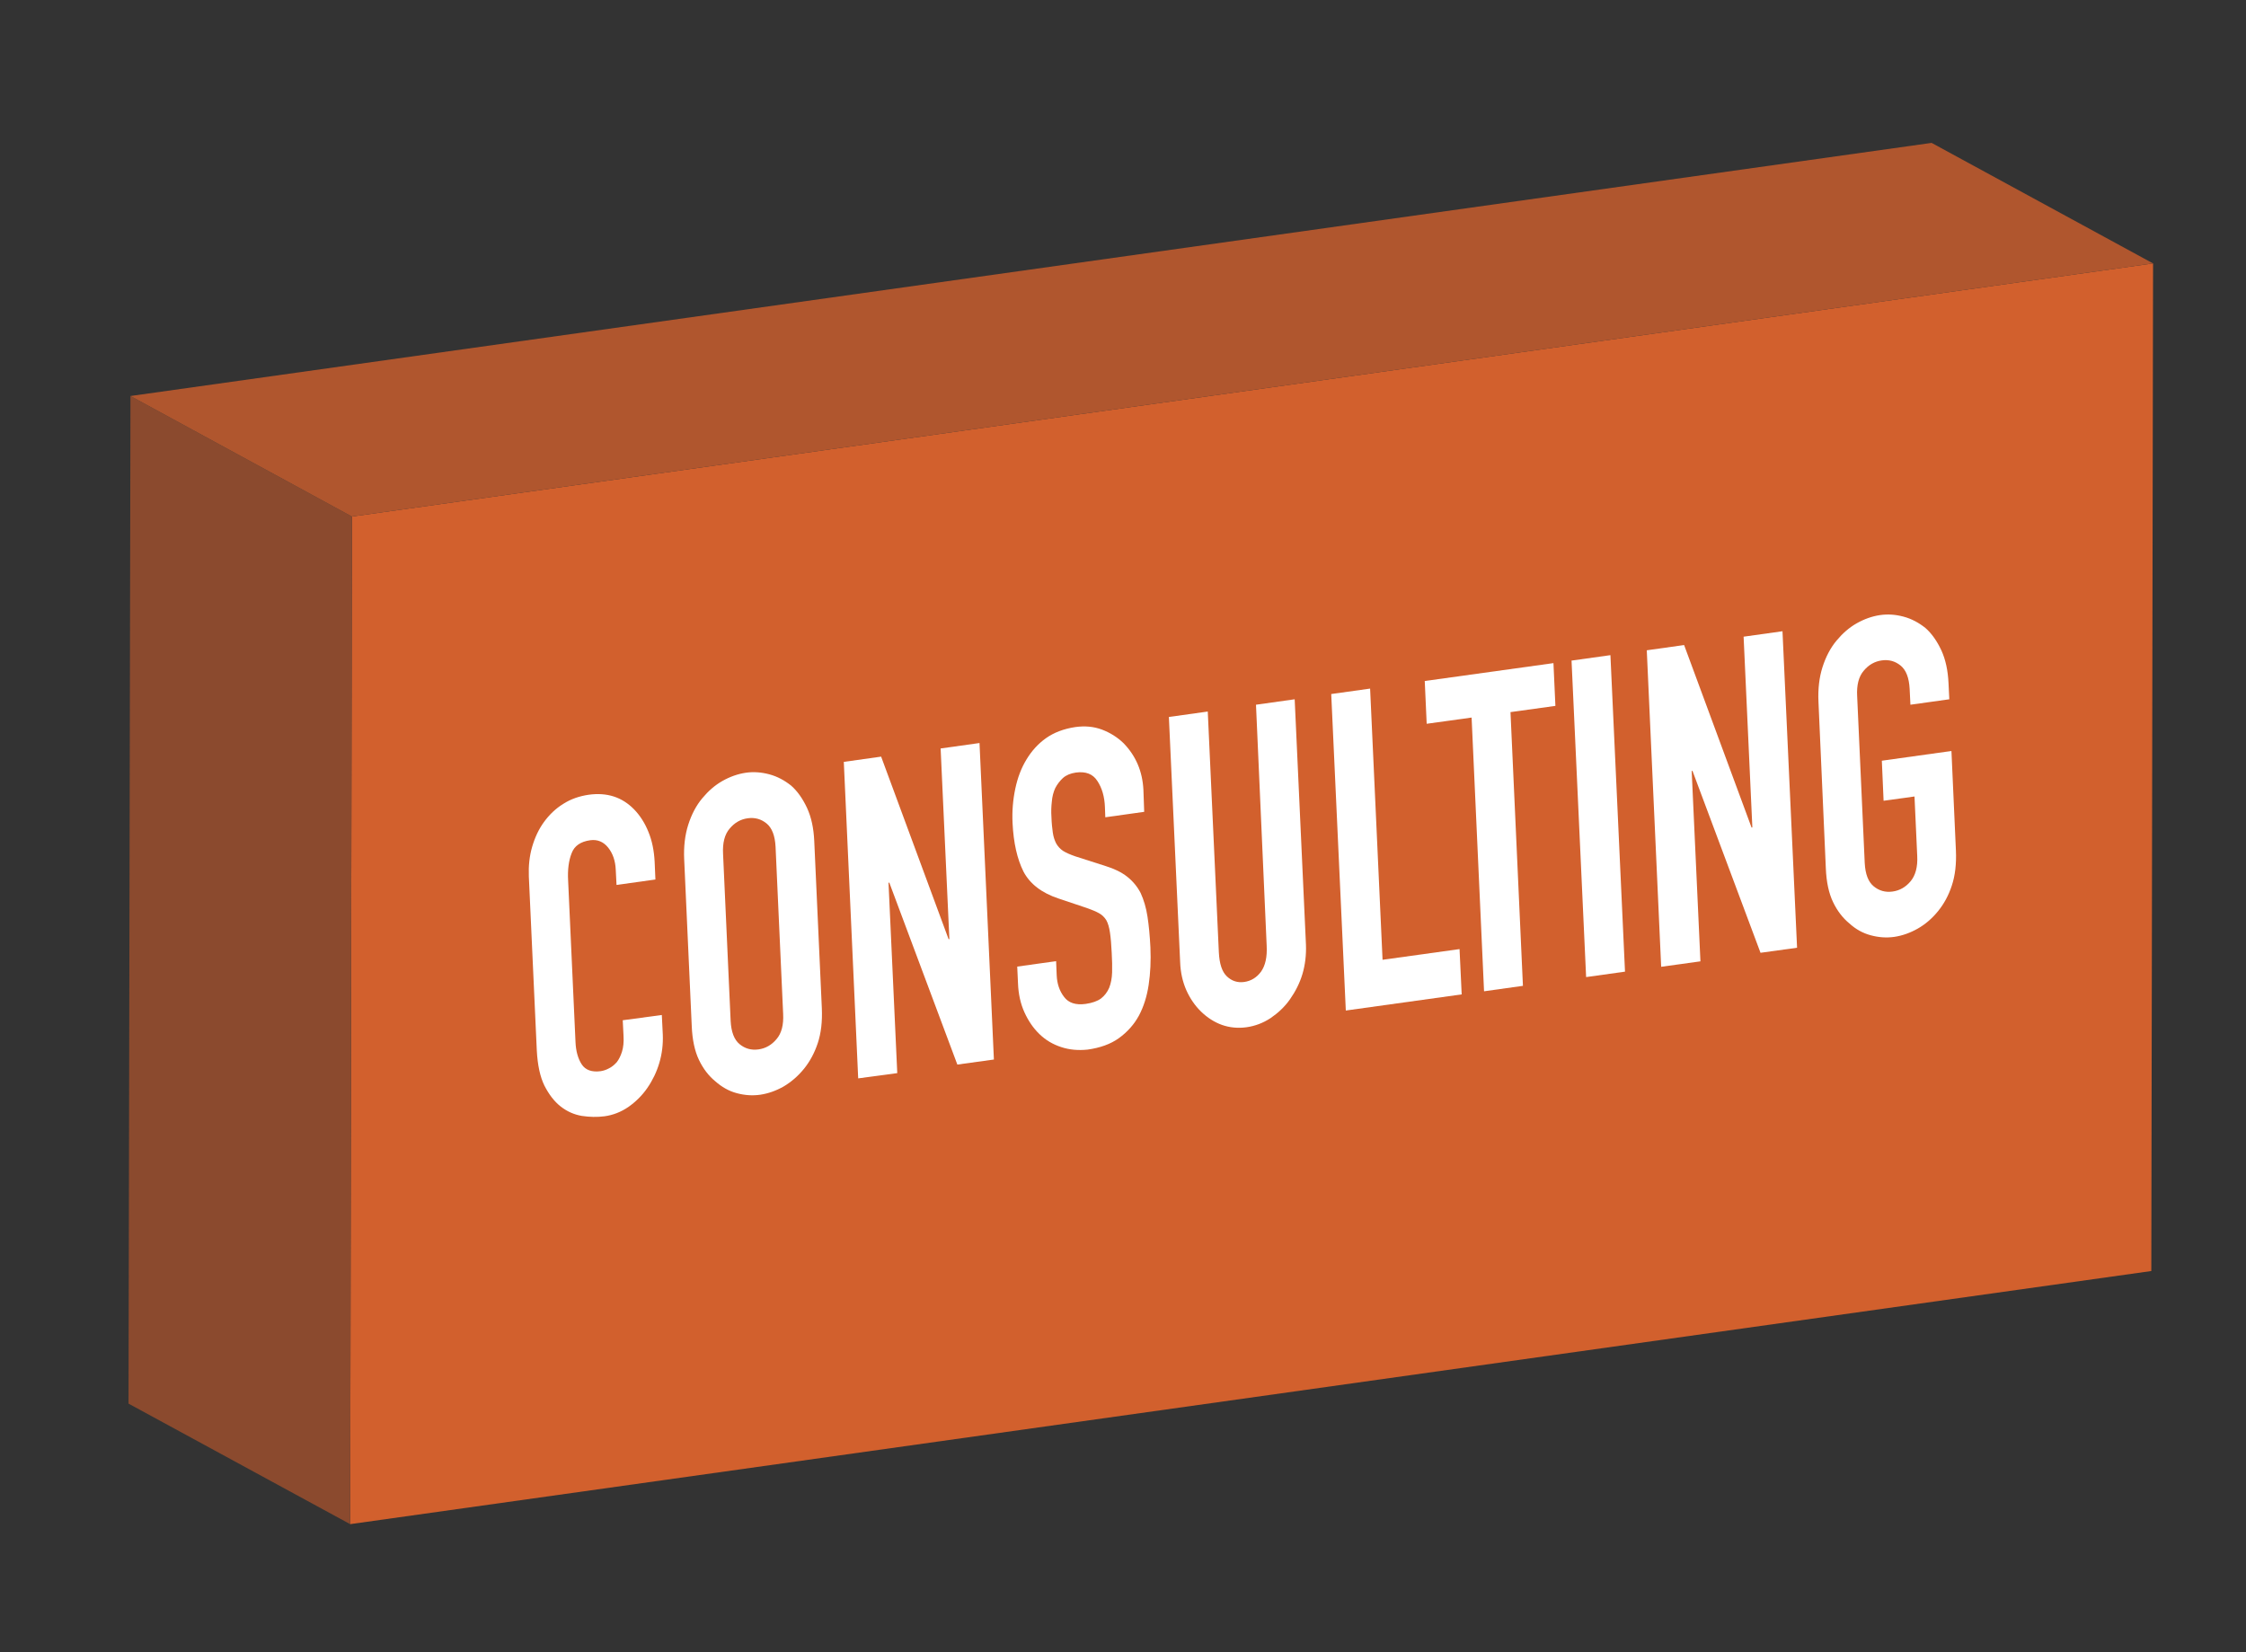 <?xml version="1.0" encoding="utf-8"?>
<!-- Generator: Adobe Illustrator 24.0.3, SVG Export Plug-In . SVG Version: 6.00 Build 0)  -->
<svg version="1.1" id="Layer_1" xmlns="http://www.w3.org/2000/svg" xmlns:xlink="http://www.w3.org/1999/xlink" x="0px" y="0px"
	 viewBox="0 0 115.52 84.99" style="enable-background:new 0 0 115.52 84.99;" xml:space="preserve">
<rect x="0" y="0" width="115.52" height="84.99" fill="#333333" stroke="none"/>
<style type="text/css">
	.st0{enable-background:new    ;}
	.st1{fill:#D2602D;}
	.st2{fill:#8B4A2E;}
	.st3{fill:#B0562E;}
	.st4{fill:#FFFFFF;}
</style>
<g>
	<g>
		<g class="st0">
			<g>
				<polygon class="st1" points="110.74,13.55 110.65,65.38 18.01,78.4 18.1,26.57 				"/>
			</g>
			<g>
				<polygon class="st2" points="18.01,78.4 6.61,72.2 6.71,20.37 18.1,26.57 				"/>
			</g>
			<g>
				<polygon class="st3" points="18.1,26.57 6.71,20.37 99.35,7.35 110.74,13.55 				"/>
			</g>
		</g>
	</g>
</g>
<g class="st0">
	<path class="st4" d="M34.04,52.21l0.05,1.01c0.02,0.5-0.04,0.99-0.18,1.46c-0.14,0.47-0.35,0.9-0.62,1.29
		c-0.27,0.39-0.6,0.71-0.97,0.97c-0.38,0.26-0.79,0.42-1.23,0.48c-0.38,0.05-0.77,0.04-1.17-0.02c-0.4-0.07-0.76-0.23-1.09-0.49
		c-0.33-0.26-0.6-0.62-0.83-1.07c-0.22-0.45-0.35-1.05-0.39-1.8l-0.41-8.96c-0.02-0.53,0.03-1.04,0.17-1.52s0.34-0.91,0.61-1.28
		c0.27-0.37,0.6-0.69,0.99-0.93c0.39-0.25,0.83-0.4,1.31-0.47c0.94-0.13,1.72,0.12,2.34,0.76c0.3,0.31,0.55,0.7,0.73,1.15
		c0.19,0.46,0.29,0.97,0.32,1.53l0.04,0.92l-2,0.28l-0.04-0.78c-0.02-0.46-0.15-0.84-0.39-1.14c-0.24-0.3-0.55-0.43-0.92-0.38
		c-0.5,0.07-0.82,0.29-0.96,0.67c-0.15,0.38-0.21,0.85-0.18,1.39l0.38,8.32c0.02,0.47,0.13,0.86,0.32,1.15
		c0.19,0.29,0.52,0.41,0.97,0.35c0.13-0.02,0.27-0.06,0.42-0.14c0.15-0.07,0.28-0.18,0.41-0.32c0.11-0.14,0.2-0.32,0.27-0.54
		c0.07-0.22,0.1-0.5,0.08-0.82l-0.04-0.8L34.04,52.21z"/>
	<path class="st4" d="M35.19,44.2c-0.03-0.65,0.04-1.25,0.21-1.78c0.17-0.53,0.41-0.99,0.73-1.37c0.3-0.36,0.64-0.66,1.03-0.88
		c0.39-0.22,0.79-0.36,1.19-0.42c0.4-0.06,0.81-0.03,1.22,0.08c0.41,0.11,0.78,0.31,1.12,0.58c0.33,0.29,0.6,0.68,0.82,1.15
		c0.22,0.48,0.34,1.04,0.37,1.7l0.39,8.6c0.03,0.69-0.04,1.29-0.21,1.8s-0.41,0.95-0.71,1.32c-0.31,0.38-0.66,0.68-1.05,0.91
		c-0.39,0.22-0.79,0.36-1.19,0.42c-0.41,0.06-0.81,0.03-1.22-0.08c-0.41-0.11-0.77-0.32-1.1-0.61c-0.34-0.28-0.62-0.64-0.84-1.1
		c-0.22-0.46-0.34-1.04-0.37-1.72L35.19,44.2z M37.58,52.52c0.03,0.56,0.18,0.96,0.46,1.19c0.28,0.23,0.6,0.32,0.97,0.27
		s0.68-0.23,0.93-0.53c0.26-0.3,0.37-0.74,0.34-1.3l-0.39-8.6c-0.03-0.56-0.18-0.96-0.46-1.19c-0.28-0.23-0.6-0.32-0.97-0.27
		s-0.68,0.23-0.93,0.53c-0.26,0.3-0.37,0.74-0.34,1.3L37.58,52.52z"/>
	<path class="st4" d="M44.14,55.47L43.4,39.19l1.92-0.27l3.47,9.39l0.04,0l-0.45-9.81l2-0.28l0.74,16.28l-1.88,0.26l-3.5-9.36
		l-0.04,0.01l0.45,9.79L44.14,55.47z"/>
	<path class="st4" d="M58.85,41.76l-2,0.28l-0.02-0.53c-0.02-0.53-0.15-0.98-0.39-1.34c-0.23-0.36-0.6-0.5-1.11-0.43
		c-0.27,0.04-0.49,0.13-0.66,0.28c-0.16,0.15-0.29,0.32-0.39,0.51c-0.1,0.21-0.16,0.45-0.18,0.7c-0.03,0.26-0.04,0.52-0.02,0.8
		c0.01,0.32,0.04,0.58,0.07,0.8c0.03,0.21,0.09,0.39,0.17,0.55c0.09,0.16,0.21,0.29,0.36,0.39c0.16,0.1,0.37,0.19,0.63,0.28
		l1.56,0.5c0.45,0.14,0.82,0.32,1.11,0.55c0.29,0.23,0.52,0.51,0.69,0.84c0.16,0.35,0.28,0.75,0.35,1.21
		c0.07,0.46,0.12,0.98,0.15,1.58c0.03,0.69,0,1.33-0.09,1.93c-0.09,0.6-0.26,1.13-0.5,1.58c-0.25,0.46-0.6,0.85-1.03,1.16
		s-0.97,0.5-1.61,0.59C55.46,54.04,55,54,54.58,53.86c-0.43-0.14-0.8-0.36-1.12-0.67c-0.32-0.31-0.57-0.68-0.77-1.12
		c-0.2-0.44-0.31-0.94-0.33-1.48l-0.04-0.87l2-0.28l0.03,0.73c0.02,0.43,0.14,0.8,0.38,1.11c0.23,0.31,0.6,0.43,1.11,0.36
		c0.34-0.05,0.6-0.14,0.79-0.28c0.18-0.14,0.32-0.32,0.42-0.55c0.09-0.23,0.14-0.49,0.15-0.79c0.01-0.3,0-0.63-0.02-1
		c-0.02-0.43-0.05-0.78-0.09-1.05c-0.04-0.27-0.1-0.48-0.19-0.64c-0.1-0.16-0.23-0.28-0.38-0.36c-0.16-0.09-0.36-0.17-0.61-0.26
		l-1.46-0.49c-0.88-0.29-1.48-0.76-1.81-1.39c-0.32-0.64-0.51-1.47-0.56-2.49c-0.03-0.61,0.02-1.2,0.14-1.77
		c0.12-0.57,0.31-1.07,0.58-1.51c0.26-0.43,0.59-0.8,1-1.09s0.91-0.48,1.5-0.57c0.5-0.07,0.95-0.03,1.38,0.13
		c0.42,0.16,0.79,0.39,1.11,0.7c0.63,0.65,0.97,1.44,1.02,2.39L58.85,41.76z"/>
	<path class="st4" d="M66.59,35.97l0.58,12.62c0.02,0.53-0.04,1.04-0.18,1.51s-0.36,0.9-0.64,1.3s-0.62,0.71-1,0.97
		c-0.38,0.25-0.8,0.41-1.24,0.47c-0.44,0.06-0.86,0.02-1.26-0.12c-0.39-0.14-0.75-0.37-1.07-0.68c-0.32-0.31-0.57-0.68-0.76-1.1
		c-0.19-0.43-0.3-0.91-0.32-1.44l-0.58-12.62l2-0.28l0.57,12.39c0.03,0.58,0.16,0.99,0.41,1.23c0.25,0.24,0.55,0.34,0.9,0.29
		c0.35-0.05,0.64-0.23,0.86-0.53c0.22-0.31,0.32-0.75,0.29-1.33L64.6,36.25L66.59,35.97z"/>
	<path class="st4" d="M69.22,51.98l-0.75-16.28l2-0.28l0.64,13.95l3.96-0.55l0.11,2.33L69.22,51.98z"/>
	<path class="st4" d="M76.33,50.99l-0.64-14.08l-2.31,0.32l-0.1-2.2l6.62-0.92l0.1,2.2l-2.31,0.32l0.64,14.08L76.33,50.99z"/>
	<path class="st4" d="M81.58,50.26l-0.75-16.28l2-0.28l0.75,16.28L81.58,50.26z"/>
	<path class="st4" d="M85.44,49.73L84.7,33.45l1.92-0.27l3.47,9.39l0.04-0.01l-0.45-9.81l2-0.28l0.75,16.28l-1.88,0.26l-3.5-9.36
		l-0.04,0.01l0.45,9.79L85.44,49.73z"/>
	<path class="st4" d="M93.53,36.09c-0.03-0.65,0.04-1.25,0.21-1.78c0.17-0.53,0.41-0.99,0.73-1.37c0.3-0.36,0.64-0.66,1.03-0.88
		c0.39-0.22,0.79-0.36,1.19-0.42c0.41-0.06,0.81-0.03,1.22,0.08c0.41,0.11,0.78,0.31,1.12,0.58c0.33,0.29,0.6,0.68,0.82,1.15
		c0.22,0.48,0.34,1.04,0.37,1.7l0.04,0.82l-2,0.28l-0.04-0.82c-0.03-0.56-0.18-0.96-0.46-1.19c-0.28-0.23-0.6-0.32-0.97-0.27
		c-0.37,0.05-0.68,0.23-0.93,0.53c-0.26,0.3-0.37,0.74-0.34,1.3l0.39,8.6c0.03,0.56,0.18,0.96,0.46,1.19
		c0.28,0.23,0.6,0.32,0.97,0.27c0.37-0.05,0.68-0.23,0.93-0.53s0.37-0.74,0.34-1.3l-0.14-3.06l-1.59,0.22l-0.09-2.06l3.58-0.5
		l0.23,5.12c0.03,0.69-0.04,1.29-0.21,1.8c-0.17,0.52-0.41,0.95-0.71,1.32c-0.31,0.38-0.66,0.68-1.05,0.9
		c-0.39,0.22-0.79,0.36-1.19,0.42c-0.41,0.06-0.81,0.03-1.22-0.08s-0.77-0.31-1.1-0.61c-0.34-0.28-0.62-0.64-0.84-1.1
		c-0.22-0.46-0.34-1.03-0.37-1.72L93.53,36.09z"/>
</g>
</svg>
